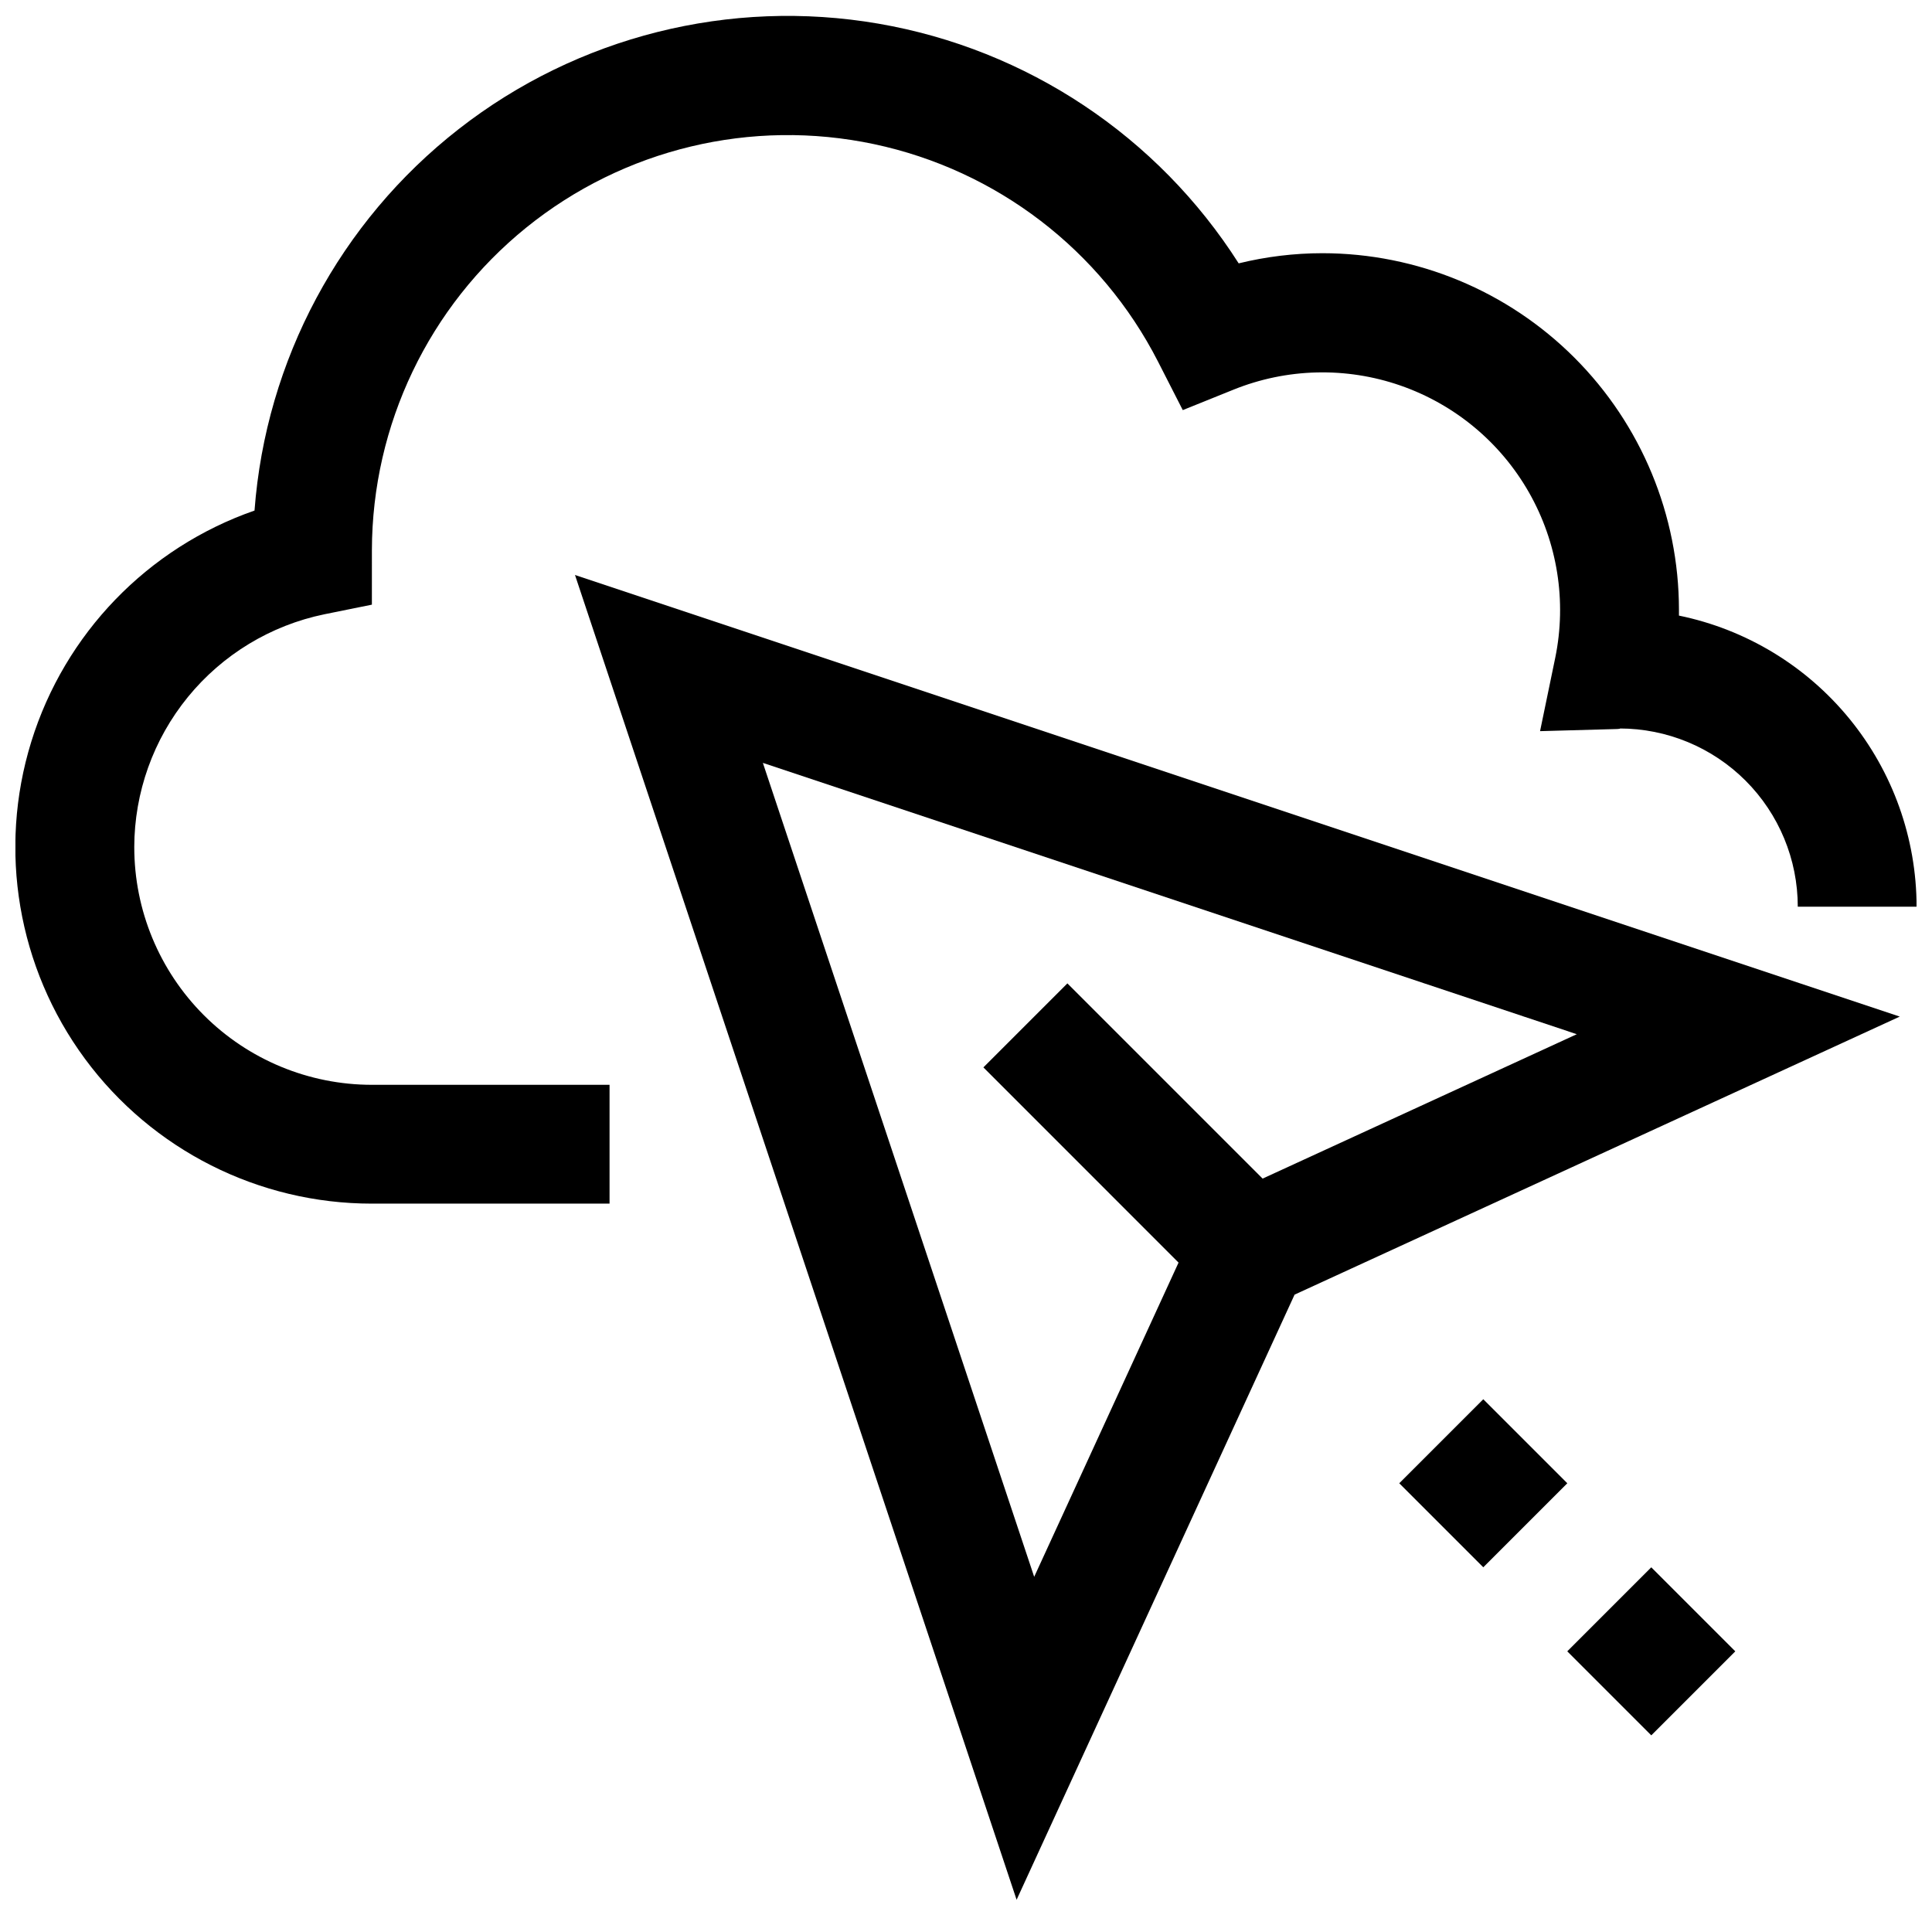 <?xml version="1.0" encoding="UTF-8"?>
<!-- Uploaded to: SVG Repo, www.svgrepo.com, Generator: SVG Repo Mixer Tools -->
<svg width="800px" height="800px" version="1.1" viewBox="144 144 512 512" xmlns="http://www.w3.org/2000/svg">
 <defs>
  <clipPath id="a">
   <path d="m148.09 148.09h503.81v314.91h-503.81z"/>
  </clipPath>
 </defs>
 <g clip-path="url(#a)">
  <path d="m179.58 368.51c0.027-14.512 5.051-28.57 14.227-39.809 9.176-11.242 21.941-18.977 36.152-21.91l12.594-2.551 0.004-14.453c0.066-33.203 15.098-64.609 40.918-85.484 25.82-20.875 59.68-28.996 92.16-22.105s60.125 28.059 75.246 57.621l6.566 12.863 13.398-5.402c14.145-5.723 29.887-6.117 44.297-1.105 14.414 5.012 26.52 15.086 34.062 28.348 7.543 13.262 10.016 28.816 6.957 43.762l-4.031 19.477 19.883-0.551c0.883 0 1.746-0.125 1.18-0.156h0.004c12.527 0 24.539 4.977 33.398 13.832 8.855 8.859 13.832 20.871 13.832 33.398h31.488c-0.023-18.141-6.297-35.719-17.77-49.77-11.473-14.055-27.438-23.723-45.207-27.375v-1.574c-0.023-25.047-9.984-49.059-27.695-66.77-17.707-17.711-41.723-27.672-66.766-27.695-7.488 0.004-14.945 0.91-22.215 2.691-21.453-33.684-56.121-56.75-95.473-63.523-39.355-6.777-79.742 3.367-111.22 27.934-31.48 24.57-51.133 61.281-54.121 101.1-28.34 9.871-50.301 32.621-59.168 61.289s-3.59 59.844 14.227 83.996c17.812 24.148 46.043 38.395 76.051 38.387h62.977v-31.488h-62.977c-16.703 0-32.723-6.637-44.531-18.445-11.809-11.812-18.445-27.832-18.445-44.531z"/>
 </g>
 <path d="m413.41 647.46 73.668-160.37 160.38-73.684-351.08-117.03zm65.195-191.12-51.734-51.734-22.262 22.262 51.719 51.734-38.258 83.27-71.902-215.7 215.7 71.902z"/>
 <path d="m559.34 581.62 22.266-22.266 22.266 22.266-22.266 22.266z"/>
 <path d="m514.82 537.08 22.266-22.266 22.266 22.266-22.266 22.266z"/>
</svg>